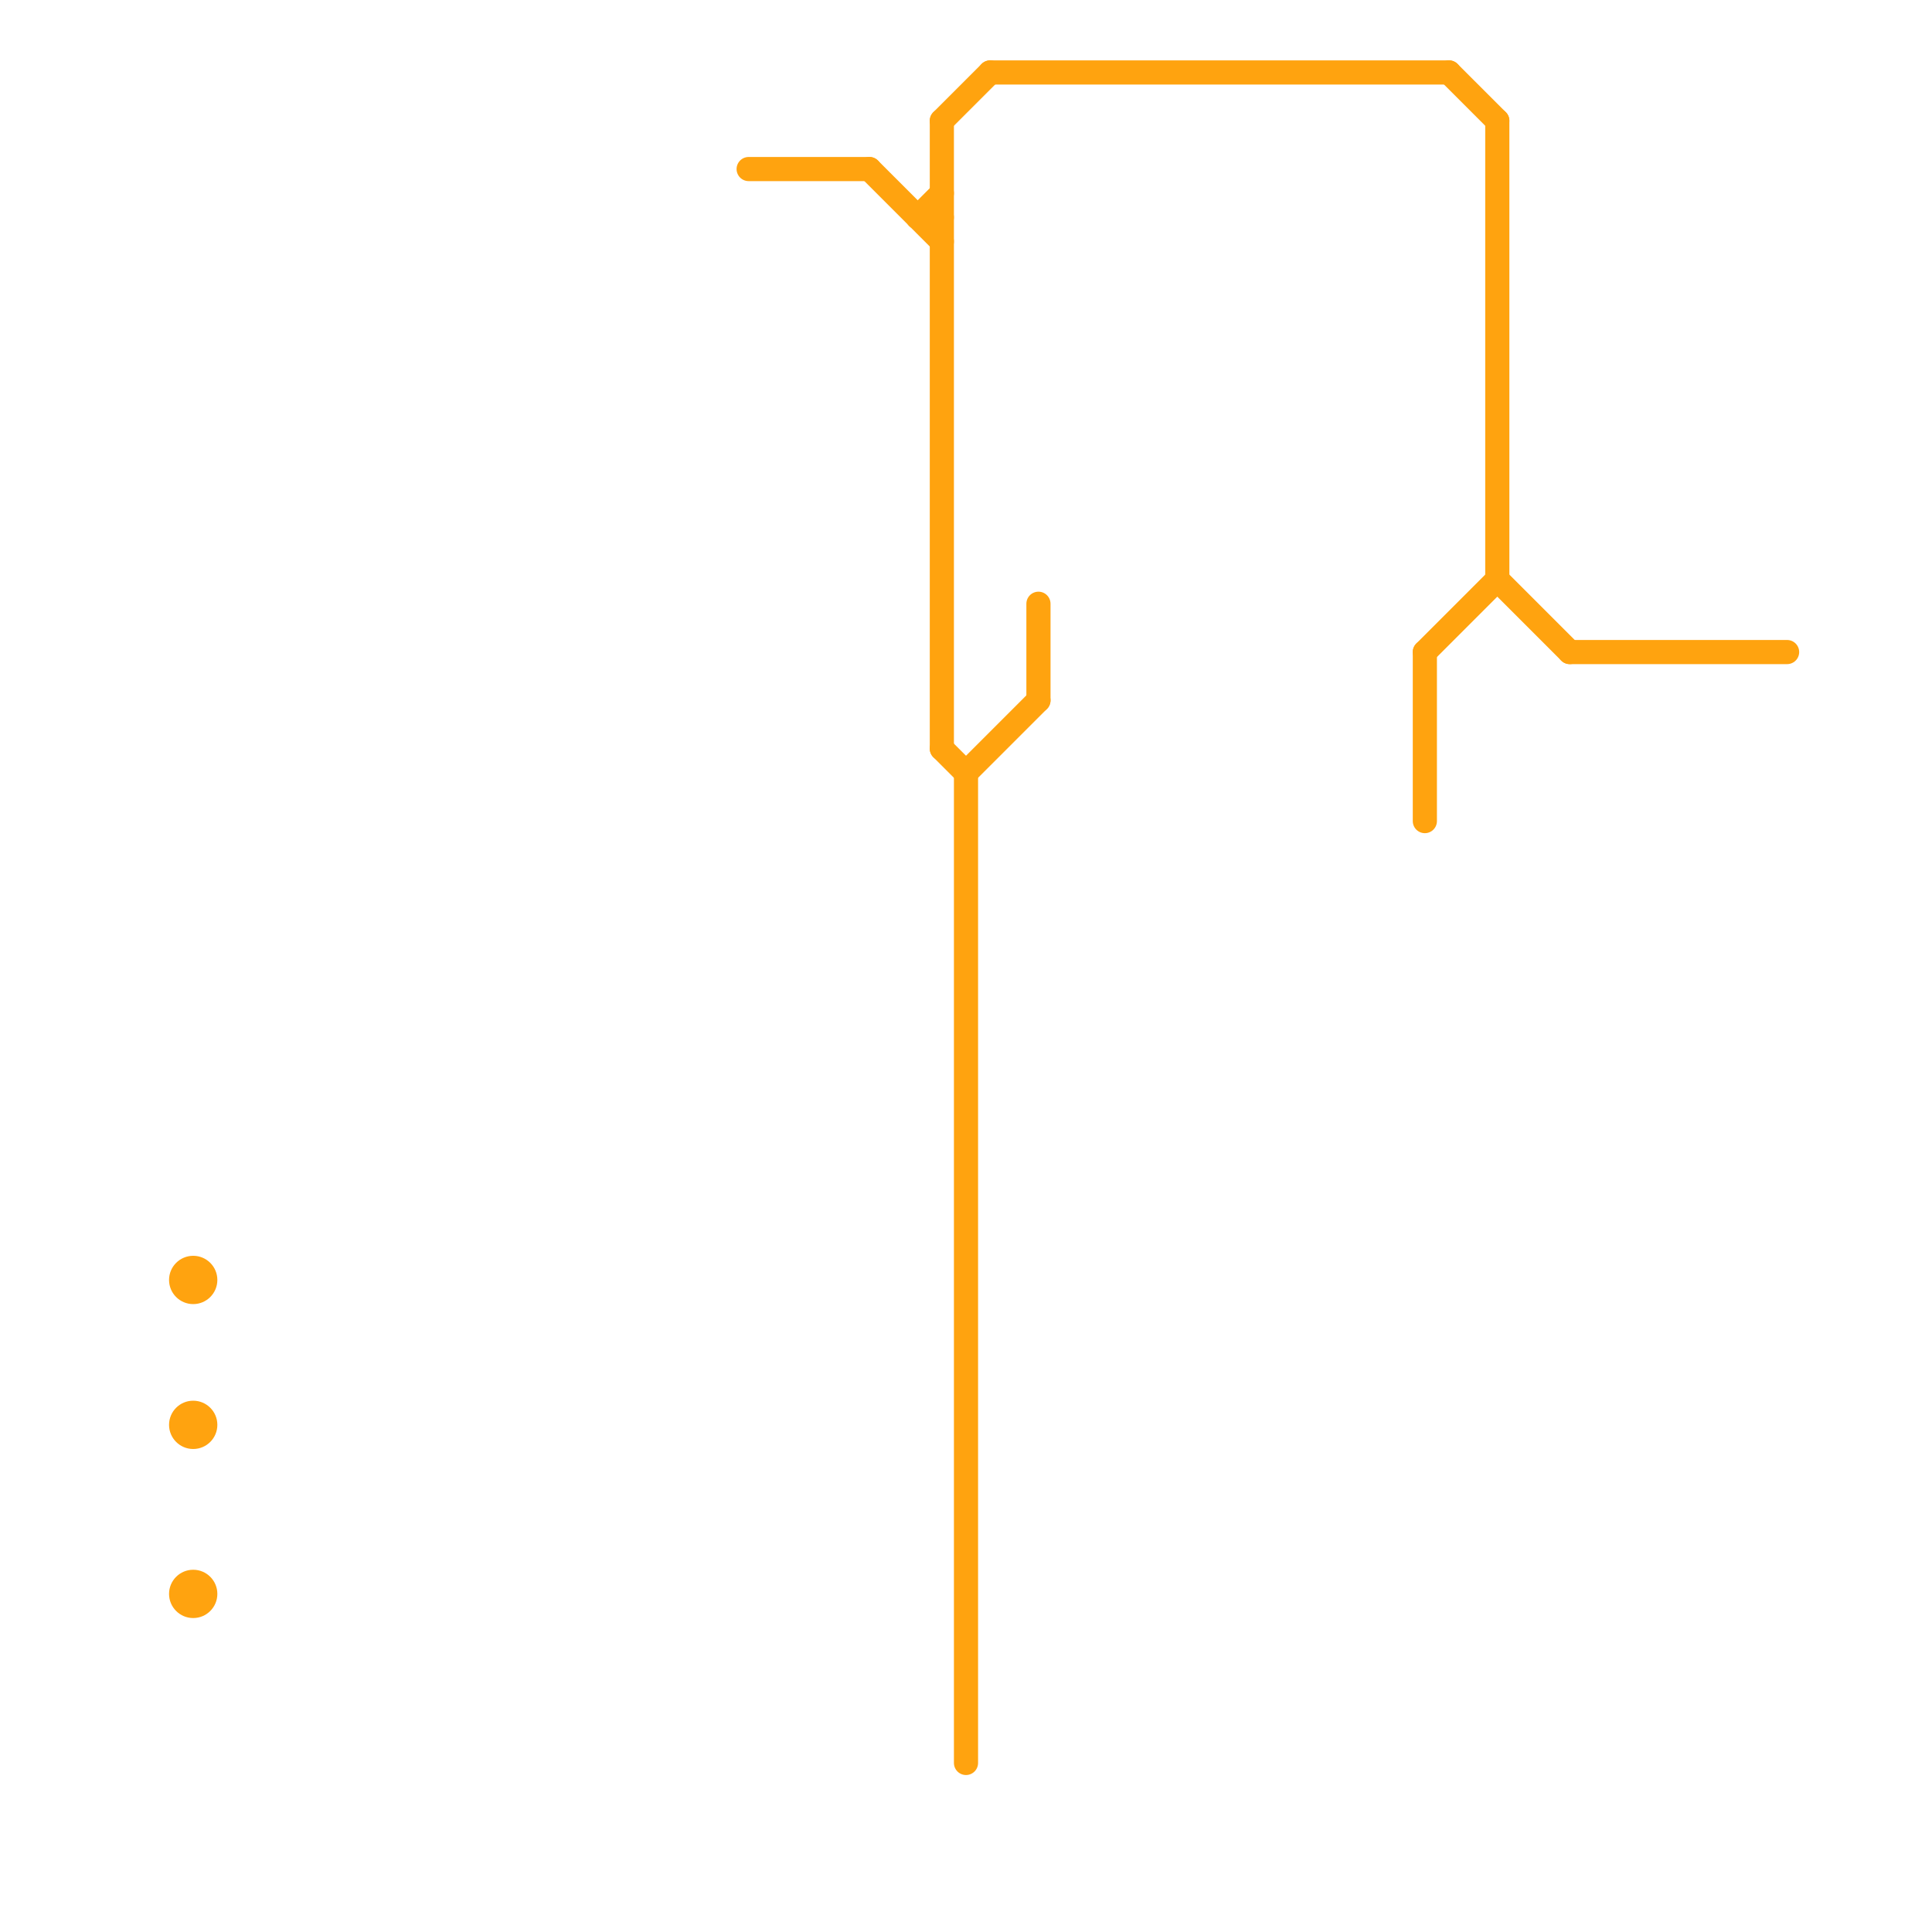 
<svg version="1.1" xmlns="http://www.w3.org/2000/svg" viewBox="0 0 80 80">
<style>text { font: 1px Helvetica; font-weight: 600; white-space: pre; dominant-baseline: central; } line { stroke-width: 1; fill: none; stroke-linecap: round; stroke-linejoin: round; } .c0 { stroke: #ffa30f }</style><defs><g id="wm-xf"><circle r="1.2" fill="#000"/><circle r="0.9" fill="#fff"/><circle r="0.6" fill="#000"/><circle r="0.3" fill="#fff"/></g><g id="wm"><circle r="0.6" fill="#000"/><circle r="0.3" fill="#fff"/></g></defs><line class="c0" x1="31" y1="7" x2="36" y2="7"/><line class="c0" x1="60" y1="3" x2="62" y2="5"/><line class="c0" x1="62" y1="24" x2="65" y2="27"/><line class="c0" x1="43" y1="25" x2="43" y2="29"/><line class="c0" x1="38" y1="9" x2="39" y2="9"/><line class="c0" x1="65" y1="27" x2="74" y2="27"/><line class="c0" x1="59" y1="27" x2="59" y2="34"/><line class="c0" x1="40" y1="32" x2="40" y2="73"/><line class="c0" x1="59" y1="27" x2="62" y2="24"/><line class="c0" x1="36" y1="7" x2="39" y2="10"/><line class="c0" x1="40" y1="32" x2="43" y2="29"/><line class="c0" x1="62" y1="5" x2="62" y2="24"/><line class="c0" x1="41" y1="3" x2="60" y2="3"/><line class="c0" x1="39" y1="5" x2="41" y2="3"/><line class="c0" x1="39" y1="31" x2="40" y2="32"/><line class="c0" x1="38" y1="9" x2="39" y2="8"/><line class="c0" x1="39" y1="5" x2="39" y2="31"/><circle cx="8" cy="53" r="1" fill="#ffa30f" /><circle cx="8" cy="59" r="1" fill="#ffa30f" /><circle cx="8" cy="66" r="1" fill="#ffa30f" />
</svg>
